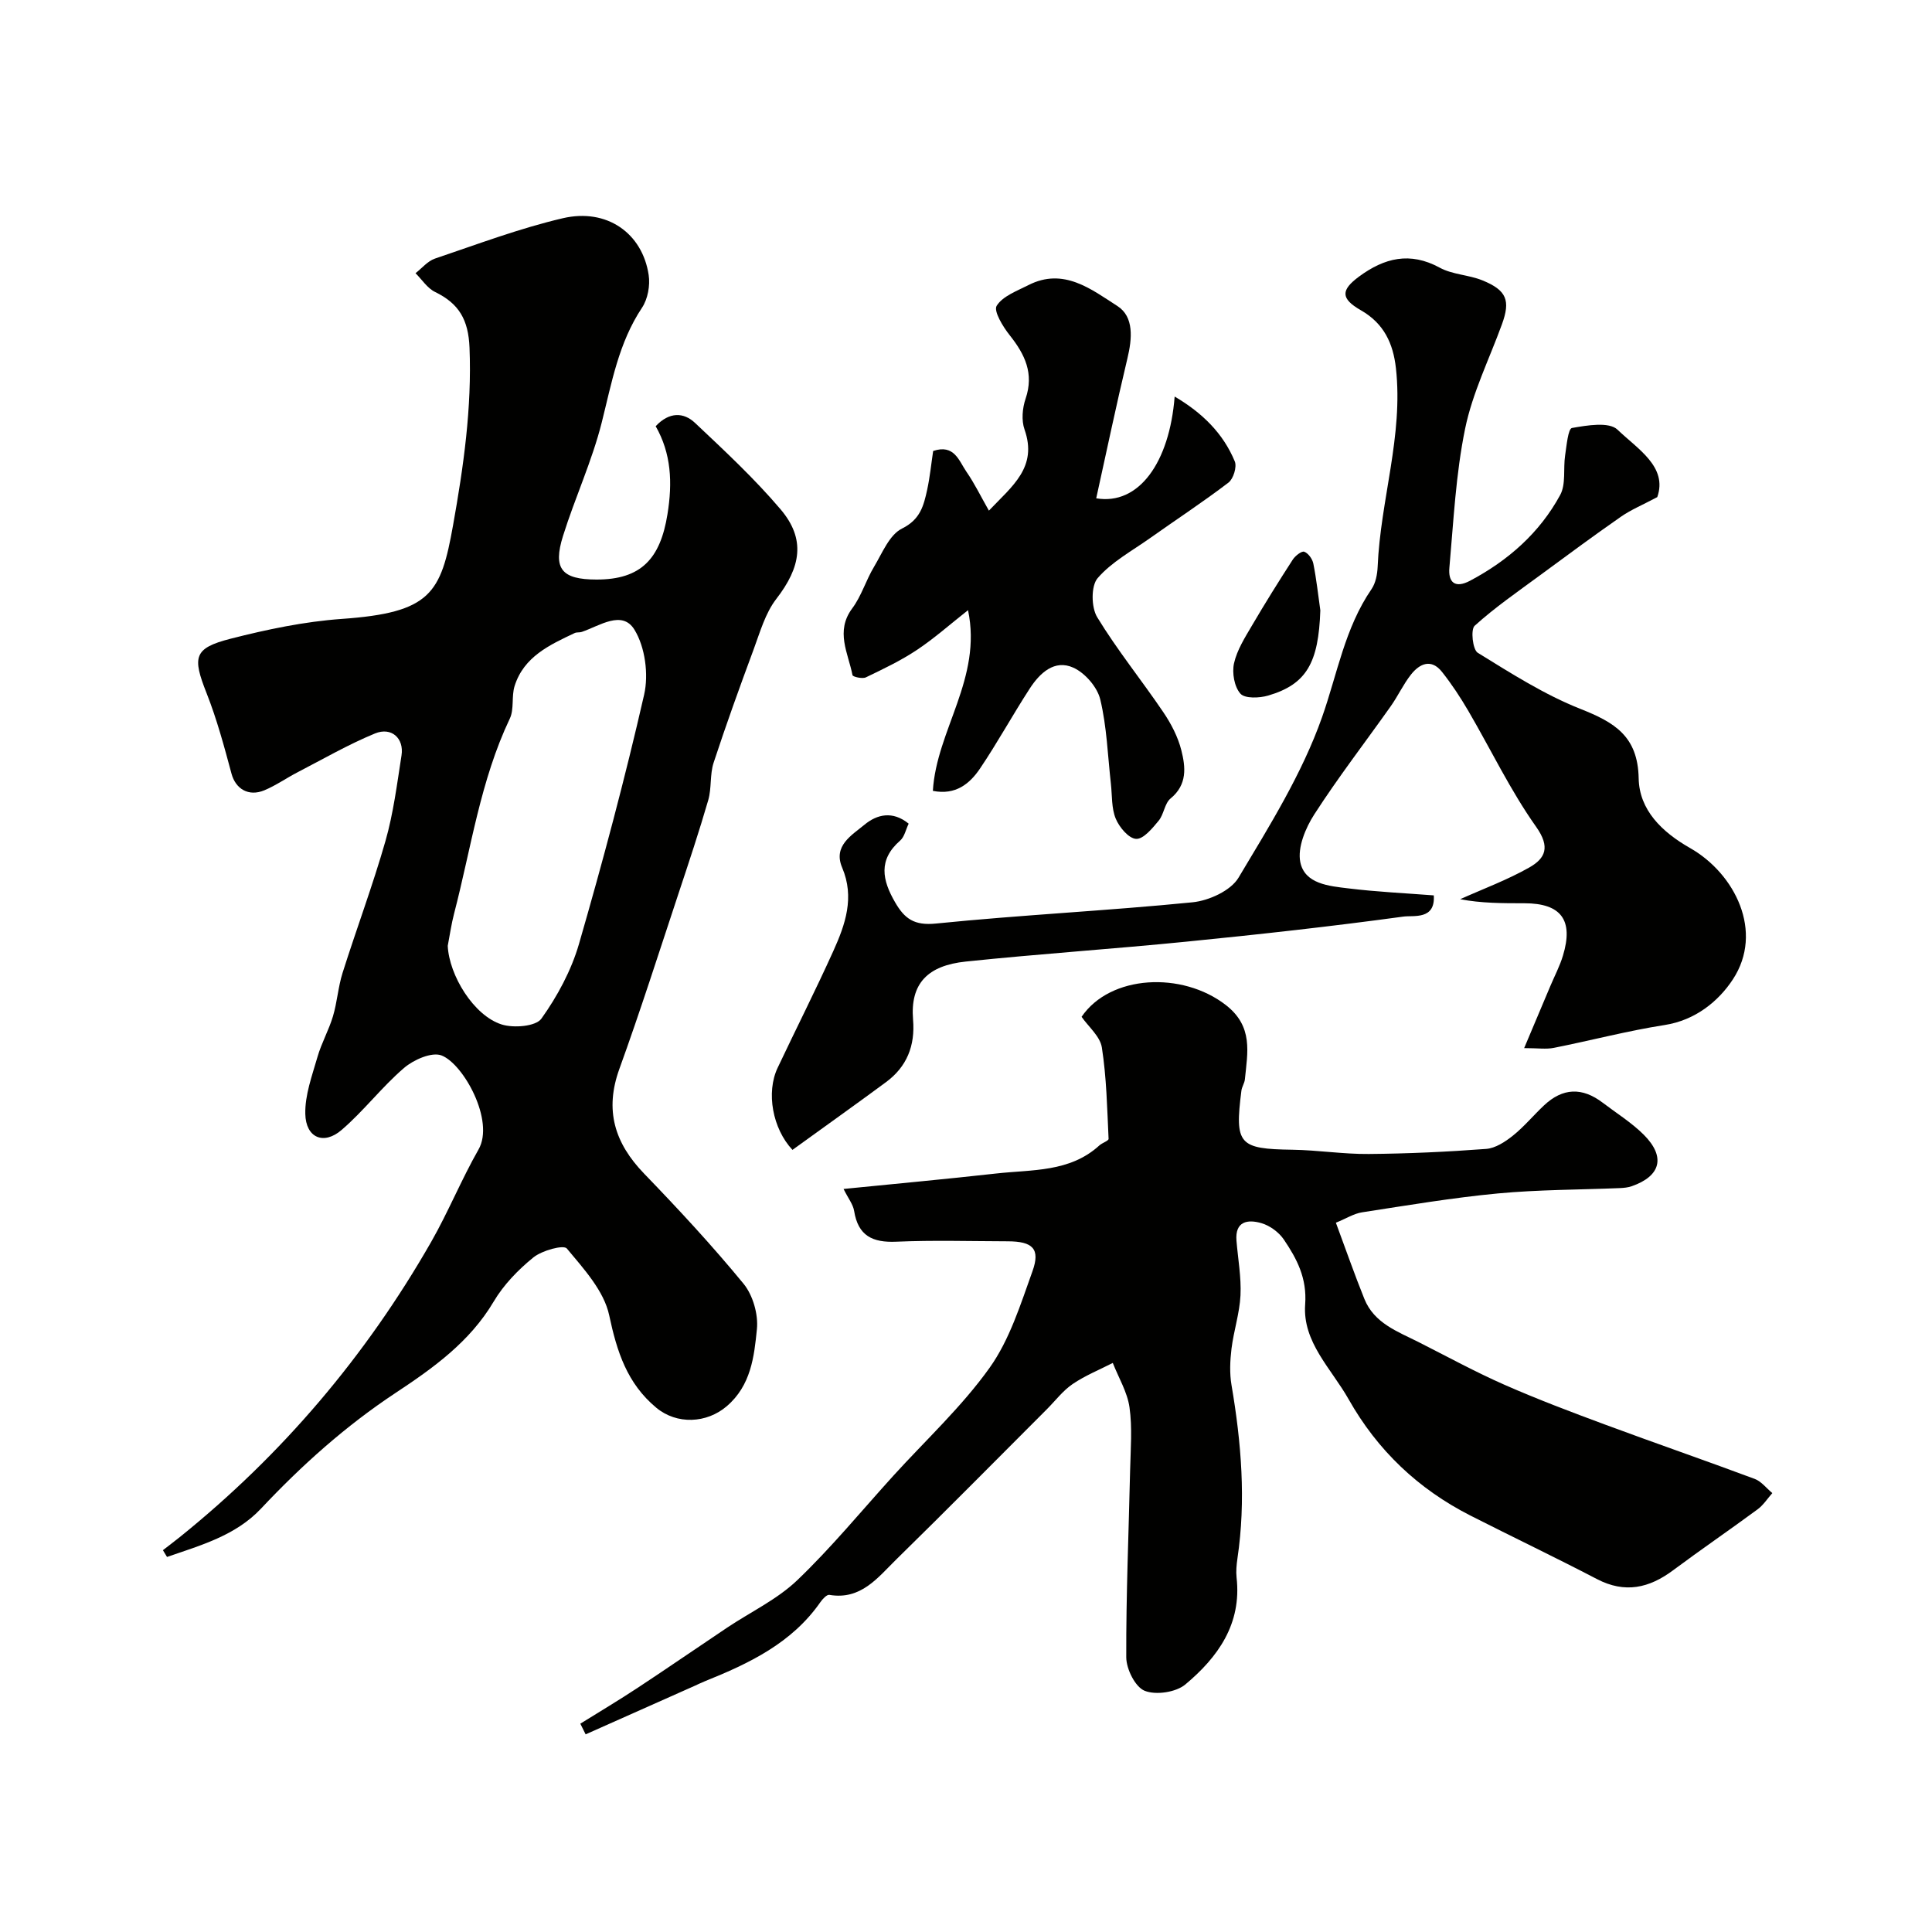 <svg enable-background="new 0 0 400 400" viewBox="0 0 400 400" xmlns="http://www.w3.org/2000/svg"><g fill="#010100"><path d="m135.75 88.24c2.83-3.02 5.81-2.89 8.15-.68 6.1 5.75 12.29 11.51 17.71 17.89 5.24 6.18 4.22 11.96-.9 18.57-2.26 2.93-3.35 6.84-4.67 10.41-2.89 7.79-5.71 15.61-8.3 23.5-.79 2.43-.39 5.24-1.1 7.71-1.89 6.52-4.04 12.96-6.18 19.41-4.01 12.1-7.88 24.25-12.22 36.24-3.1 8.56-1 15.36 5.12 21.7 7.11 7.36 14.09 14.89 20.58 22.79 1.94 2.37 3.08 6.35 2.77 9.41-.57 5.7-1.23 11.65-6.23 15.94-4.17 3.58-10.35 3.86-14.61.32-6.04-5.03-8.14-11.59-9.74-19.12-1.07-5.06-5.27-9.63-8.77-13.84-.68-.82-5.14.4-6.92 1.84-3.16 2.56-6.17 5.67-8.23 9.15-4.96 8.38-12.6 13.81-20.33 18.92-10.34 6.84-19.4 14.96-27.85 23.95-5.27 5.6-12.53 7.6-19.45 10-.28-.47-.56-.93-.85-1.4 1.16-.9 2.34-1.79 3.49-2.71 21.21-17.08 38.54-37.5 52.05-61.12 3.55-6.22 6.26-12.92 9.81-19.14 3.38-5.93-3.12-17.7-7.66-19.46-2.01-.78-5.78.88-7.76 2.58-4.6 3.94-8.33 8.89-12.93 12.84-3.72 3.21-7.42 1.63-7.52-3.32-.09-3.91 1.4-7.9 2.51-11.76.82-2.88 2.35-5.56 3.21-8.43.88-2.93 1.07-6.07 1.99-8.99 2.89-9.14 6.26-18.13 8.89-27.33 1.64-5.75 2.39-11.78 3.32-17.72.55-3.53-2.08-5.94-5.5-4.53-5.51 2.27-10.71 5.28-16.02 8.03-2.32 1.2-4.48 2.73-6.87 3.73-3.32 1.38-5.97-.32-6.81-3.44-1.51-5.62-3.03-11.27-5.16-16.67-2.96-7.48-2.67-9.31 4.93-11.26 7.55-1.93 15.31-3.56 23.06-4.11 18.46-1.3 20.52-5.28 23.04-19.39 2.16-12.1 3.91-24.28 3.41-36.75-.23-5.82-2.19-9.15-7.13-11.55-1.6-.78-2.72-2.56-4.05-3.89 1.33-1.03 2.51-2.51 4.02-3.02 8.77-2.96 17.49-6.26 26.48-8.36 9.11-2.12 16.47 3.09 17.77 11.75.33 2.17-.18 4.98-1.38 6.78-4.84 7.27-6.27 15.54-8.34 23.77-2.01 7.99-5.54 15.58-8.01 23.47-2.15 6.84-.28 9.03 6.93 9.04 9.25.01 13.21-4.32 14.69-13.51 1.07-6.6.78-12.6-2.44-18.24zm-43.05 107.59c.29 6.09 5.36 14.43 11.15 16.27 2.48.79 7.08.42 8.24-1.2 3.32-4.65 6.19-9.98 7.78-15.46 4.94-17.08 9.53-34.28 13.49-51.61.96-4.2.21-9.85-2-13.45-2.54-4.16-7.22-.8-10.91.45-.46.16-1.03.03-1.46.23-5.2 2.46-10.54 4.9-12.45 10.98-.67 2.14-.06 4.78-.99 6.74-6.1 12.83-8.01 26.82-11.53 40.35-.58 2.21-.89 4.47-1.32 6.7z"/><path d="m120.15 356.87c3.98-2.48 8-4.87 11.91-7.45 6.19-4.08 12.29-8.29 18.45-12.41 4.87-3.26 10.37-5.85 14.54-9.83 7.08-6.77 13.34-14.41 19.94-21.68 6.71-7.38 14.14-14.25 19.9-22.32 4.15-5.82 6.4-13.11 8.87-19.98 1.67-4.65.06-6.19-5.12-6.2-7.69-.02-15.39-.25-23.06.08-4.93.22-7.92-1.22-8.74-6.36-.22-1.37-1.23-2.61-2.19-4.56 10.88-1.09 21.25-2.04 31.61-3.2 7.4-.83 15.23-.22 21.35-5.81.59-.54 1.93-.95 1.91-1.37-.3-6.32-.42-12.68-1.39-18.9-.36-2.32-2.78-4.31-4.2-6.36 5.93-8.72 20.82-9.44 29.85-2.45 5.74 4.45 4.51 9.81 3.96 15.4-.08.79-.62 1.54-.72 2.34-1.42 11.15-.52 12.07 10.58 12.23 5.27.08 10.54.93 15.8.88 8.1-.07 16.21-.44 24.29-1.05 1.91-.14 3.94-1.47 5.52-2.73 2.33-1.86 4.26-4.21 6.44-6.26 3.88-3.66 7.9-3.83 12.18-.57 2.86 2.18 5.98 4.11 8.5 6.63 4.57 4.58 3.52 8.55-2.49 10.65-.76.27-1.61.35-2.42.39-8.44.35-16.91.32-25.31 1.11-9.42.89-18.77 2.47-28.12 3.91-1.68.26-3.25 1.27-5.41 2.15 2.06 5.55 3.86 10.72 5.9 15.78 2.04 5.05 6.9 6.75 11.27 8.96 5.89 2.98 11.71 6.16 17.75 8.82 6.82 3 13.81 5.64 20.8 8.23 10.3 3.82 20.7 7.41 30.99 11.25 1.39.52 2.44 1.94 3.65 2.94-1.01 1.14-1.86 2.49-3.06 3.37-5.78 4.26-11.71 8.31-17.47 12.6-4.97 3.71-9.98 4.85-15.78 1.83-8.65-4.51-17.46-8.71-26.16-13.13-10.82-5.5-19.25-13.47-25.26-24.11-3.57-6.33-9.56-11.82-8.99-19.62.4-5.45-1.71-9.44-4.41-13.43-1.03-1.52-2.89-2.89-4.65-3.4-2.78-.81-5.5-.45-5.16 3.65.31 3.76 1.01 7.55.83 11.29-.18 3.7-1.4 7.34-1.86 11.04-.3 2.48-.42 5.09 0 7.54 2.03 11.92 3.02 23.85 1.23 35.89-.19 1.3-.32 2.67-.18 3.97 1.09 9.6-3.87 16.5-10.61 22.13-1.95 1.63-6.1 2.24-8.42 1.31-1.95-.78-3.8-4.5-3.81-6.93-.05-12.93.51-25.86.8-38.79.1-4.33.47-8.73-.13-12.97-.45-3.16-2.26-6.13-3.46-9.19-2.79 1.43-5.74 2.62-8.31 4.37-2.03 1.38-3.58 3.46-5.35 5.23-10.37 10.37-20.66 20.8-31.14 31.06-3.83 3.75-7.32 8.48-13.88 7.36-.53-.09-1.41.86-1.86 1.51-5.9 8.47-14.71 12.67-23.88 16.36-.76.3-1.49.67-2.23 1-7.5 3.34-14.99 6.68-22.49 10.01-.37-.74-.73-1.48-1.1-2.21z"/><path d="m296.85 185.38c.35 5.13-4.19 4.1-6.29 4.39-14.94 2.04-29.93 3.7-44.93 5.19-15.21 1.52-30.47 2.53-45.67 4.12-7.9.82-11.54 4.55-10.92 12.04.45 5.38-1.28 9.74-5.61 12.93-6.42 4.74-12.92 9.36-19.36 14.02-4.13-4.41-5.48-11.88-3.08-16.97 3.82-8.09 7.87-16.07 11.55-24.22 2.47-5.47 4.44-11.08 1.82-17.25-1.92-4.51 1.97-6.69 4.62-8.88 2.61-2.17 5.85-2.91 9.15-.22-.6 1.24-.87 2.72-1.76 3.5-4.58 3.99-3.72 8.18-1.05 12.78 1.96 3.4 3.96 4.86 8.46 4.4 17.68-1.79 35.45-2.64 53.13-4.4 3.38-.34 7.9-2.4 9.51-5.09 6.41-10.72 13.17-21.54 17.29-33.21 3.17-8.97 4.7-18.45 10.25-26.54.86-1.26 1.2-3.07 1.27-4.65.57-13.77 5.34-27.14 3.78-41.1-.57-5.1-2.47-9.25-7.25-11.98-4.26-2.44-4.14-4.21-.37-6.99 5.23-3.85 10.52-5.19 16.69-1.83 2.63 1.44 5.99 1.47 8.82 2.62 5.07 2.06 5.86 4.18 4.05 9.13-2.61 7.17-6.09 14.17-7.61 21.57-1.94 9.43-2.4 19.17-3.26 28.8-.27 2.98 1.12 4.38 4.31 2.68 7.88-4.19 14.38-9.91 18.63-17.74 1.22-2.25.61-5.45 1.02-8.18.3-2.01.62-5.55 1.42-5.69 3.12-.55 7.68-1.33 9.43.35 4.16 4 10.43 7.69 8.23 13.96-3.1 1.65-5.45 2.62-7.48 4.03-5.66 3.94-11.21 8.04-16.76 12.13-4.6 3.39-9.34 6.65-13.57 10.48-.86.78-.41 4.94.64 5.59 6.88 4.24 13.8 8.67 21.26 11.62 7.05 2.79 11.89 5.63 12.06 14.38.12 6.53 4.77 11.09 10.68 14.45 9.24 5.27 15.31 17.31 8.81 27.19-2.97 4.52-7.76 8.44-14.11 9.43-7.71 1.2-15.29 3.21-22.95 4.73-1.59.32-3.31.05-6.14.05 1.98-4.69 3.7-8.77 5.42-12.85.88-2.09 1.96-4.13 2.61-6.29 2.24-7.37-.38-10.85-7.98-10.85-4.48 0-8.95 0-13.3-.84 4.79-2.15 9.77-3.99 14.32-6.57 3.32-1.89 4.4-4.2 1.41-8.42-5.33-7.52-9.35-15.96-14.02-23.96-1.64-2.81-3.44-5.55-5.46-8.1-2.22-2.81-4.62-1.75-6.43.54-1.6 2.03-2.7 4.45-4.2 6.57-5.28 7.46-10.88 14.71-15.82 22.38-1.82 2.82-3.5 6.86-2.9 9.87.91 4.54 5.96 4.97 9.95 5.45 5.85.72 11.75.99 17.69 1.45z"/><path d="m193.2 93.37c4.4-1.48 5.34 2.06 6.91 4.33 1.63 2.35 2.89 4.96 4.63 8.02 4.85-5.1 10.12-8.98 7.38-16.79-.67-1.89-.45-4.43.22-6.39 1.77-5.22-.14-9.16-3.28-13.12-1.41-1.77-3.39-5.02-2.71-6.11 1.26-2.01 4.2-3.07 6.57-4.28 7.29-3.72 13.04.88 18.44 4.34 3.45 2.22 3.04 6.75 2.06 10.83-2.3 9.61-4.32 19.28-6.46 28.97 8.79 1.49 15.17-7.37 16.24-21.07 5.71 3.37 10.03 7.59 12.45 13.43.47 1.13-.29 3.6-1.3 4.38-5.28 4.03-10.84 7.67-16.27 11.52-3.73 2.64-7.93 4.91-10.83 8.27-1.39 1.62-1.33 6.04-.09 8.08 4.14 6.81 9.21 13.05 13.69 19.67 1.62 2.39 3.03 5.1 3.73 7.87.88 3.48 1.28 7.12-2.22 9.99-1.25 1.02-1.38 3.3-2.48 4.62-1.3 1.57-3.15 3.83-4.66 3.75-1.53-.08-3.49-2.41-4.22-4.19-.9-2.17-.73-4.78-1-7.21-.66-5.84-.84-11.79-2.2-17.46-.61-2.56-3.16-5.5-5.58-6.59-3.9-1.76-6.94 1.12-9.01 4.31-3.55 5.46-6.67 11.19-10.31 16.58-2.13 3.15-5.05 5.56-9.76 4.62.75-12.58 10.25-23.28 7.28-37.41-3.76 2.96-7 5.85-10.58 8.23-3.32 2.21-6.97 3.95-10.57 5.68-.73.35-2.7-.11-2.77-.46-.89-4.57-3.6-9.07-.05-13.83 1.91-2.56 2.84-5.83 4.51-8.6 1.7-2.84 3.18-6.63 5.79-7.92 3.81-1.88 4.49-4.77 5.21-8.02.58-2.7.85-5.46 1.24-8.04z"/><path d="m273.36 126.36c-.36 10.88-2.86 15.32-10.8 17.65-1.81.53-4.82.65-5.75-.4-1.26-1.42-1.76-4.31-1.32-6.28.62-2.76 2.26-5.34 3.73-7.84 2.7-4.61 5.54-9.15 8.44-13.64.51-.78 1.84-1.82 2.37-1.62.84.31 1.69 1.5 1.88 2.45.64 3.19.99 6.45 1.45 9.68z"/></g></svg>